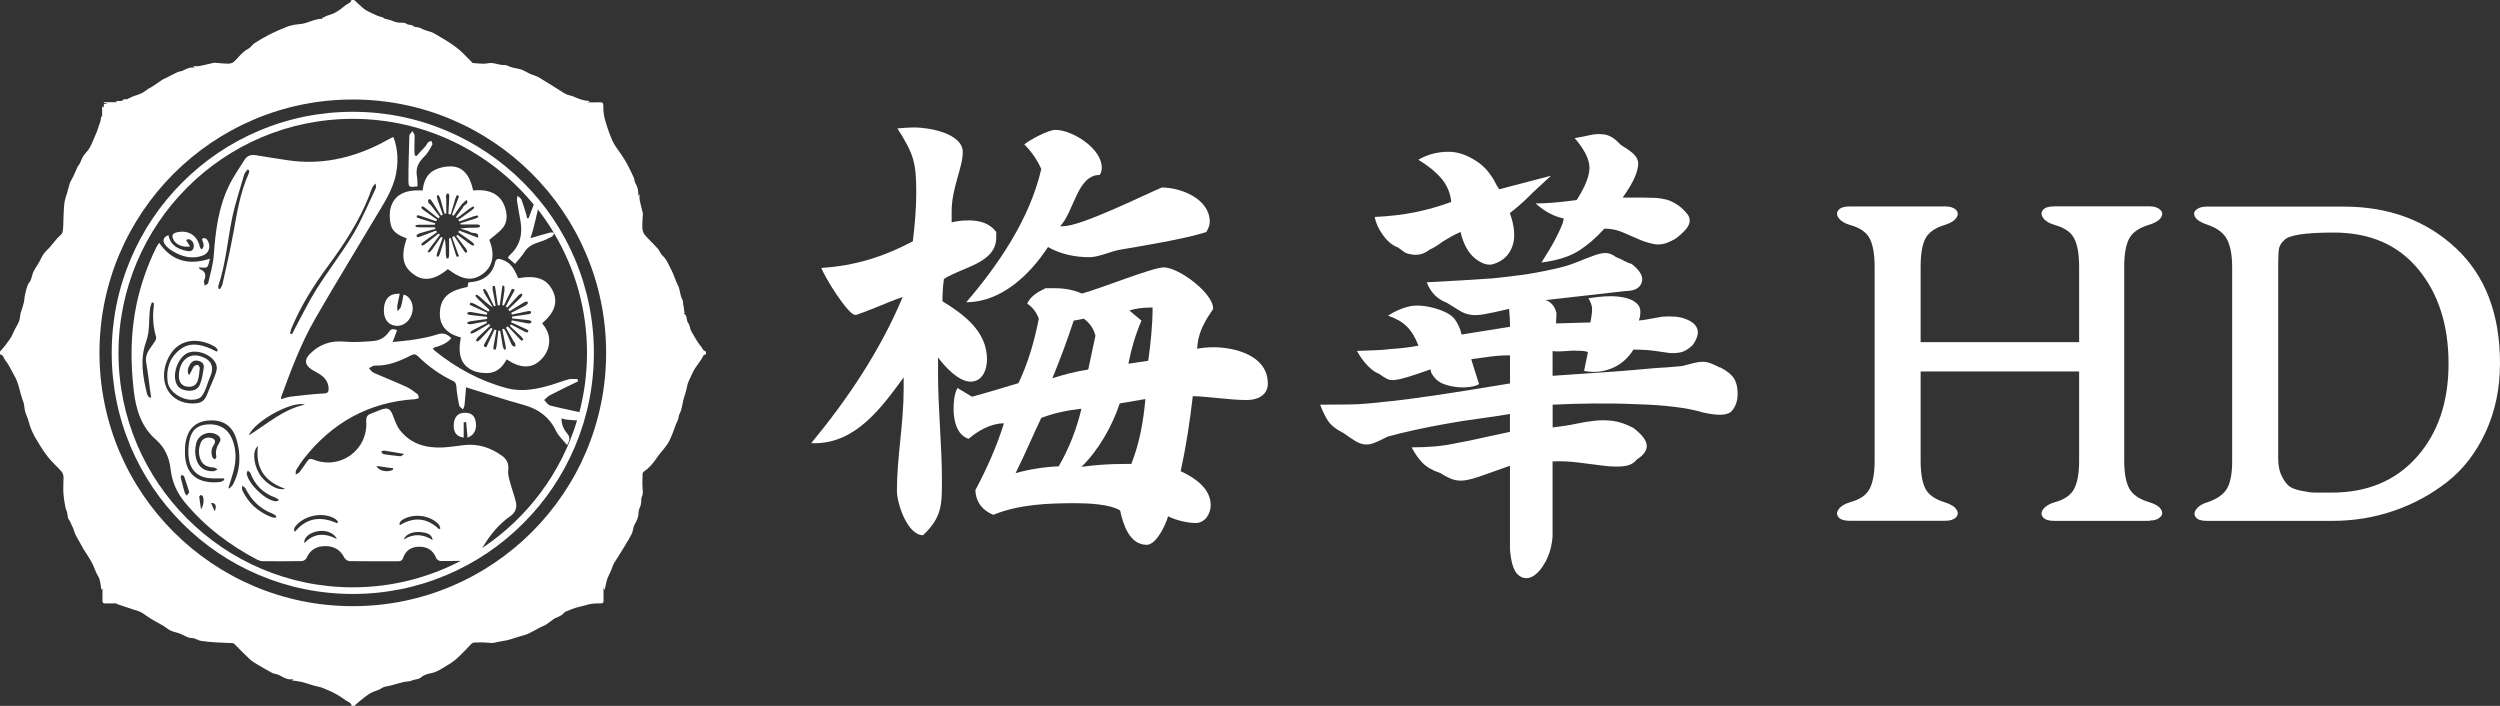 <?xml version="1.0" encoding="UTF-8"?>
<svg id="_레이어_1" data-name="레이어 1" xmlns="http://www.w3.org/2000/svg" viewBox="0 0 669.08 188.91">
  <rect x="0" y="0" width="669.08" height="188.91" fill="#333333" stroke="none"/>
  <defs>
    <style>
      .cls-1 {
        fill: #fff;
        stroke-width: 0px;
      }
    </style>
  </defs>
  <path class="cls-1" d="M129.32,73.22c2.66-2.04,3.18-5.23,1.63-9,1.36-1.22,2.9-2.17,3.84-3.54,1.05-1.52.95-3.46.34-5.25-1.15-3.38-4.07-4.92-8.49-4.45-.95-4.27-2.83-6.41-6.01-6.45-1.43-.02-2.98.32-4.26.94-2.2,1.06-3,3.22-3.25,5.52-4.65-.33-7.61,1.17-8.55,4.58-.39,1.41-.31,3.06,0,4.51.47,2.13,2.38,3.02,4.27,3.69-1.66,5.05-1.04,7.72,2.23,9.91,2.5,1.68,5.52,1.11,8.79-1.65,4.01,2.99,6.66,3.32,9.46,1.18h0ZM119.51,69.11c-.1-.3-.18-.63-.18-.95-.02-1.41,0-2.83-.33-4.32-.41,1.34-.82,2.68-1.25,4.02-.1.3-.27.59-.45.86-.03.04-.46-.11-.45-.16.02-.32.07-.65.17-.96.47-1.33.96-2.65,1.45-3.97-.15-.08-.29-.15-.44-.23-.81,1.15-1.61,2.31-2.44,3.45-.21.29-.5.52-.78.75-.03.02-.37-.27-.36-.3.19-.32.41-.62.63-.92.88-1.17,1.76-2.34,2.65-3.51-.12-.12-.24-.25-.36-.37-1.12.89-2.23,1.79-3.36,2.67-.3.23-.64.42-.98.57-.05.02-.34-.34-.33-.35.25-.27.5-.56.79-.77,1.14-.83,2.29-1.64,3.44-2.45-.08-.15-.15-.31-.23-.46-1.35.51-2.71,1.03-4.06,1.54-.3.11-.62.24-.94.25-.09,0-.31-.49-.28-.51.29-.22.6-.47.94-.57,1.37-.41,2.76-.77,4.14-1.15,0-.14-.03-.29-.04-.43h-4.13c-.37,0-.73-.06-1.09-.13-.03,0-.03-.45,0-.46.36-.06.74-.11,1.11-.11,1.34-.01,2.68,0,4.02,0,.04-.12.08-.25.12-.37-1.32-.4-2.64-.8-3.96-1.22-.36-.11-.71-.27-1.06-.4.08-.2.18-.57.24-.56.37.05.73.15,1.09.27,1.31.44,2.62.9,3.92,1.35.09-.14.17-.29.26-.43-1.17-.82-2.35-1.64-3.51-2.47-.27-.19-.53-.4-.74-.65-.04-.05.28-.49.31-.48.3.15.6.32.86.53,1.14.9,2.26,1.82,3.39,2.74.14-.13.28-.26.43-.39-.85-1.11-1.69-2.22-2.54-3.32-.11-.14-.35-.19-.42-.33-.12-.25-.23-.55-.21-.81,0-.13.42-.36.51-.31.23.14.41.39.57.63.81,1.26,1.6,2.52,2.4,3.78.16-.08.32-.16.48-.24-.47-1.33-.96-2.66-1.41-3.99-.12-.35-.16-.73-.19-1.1,0-.04.42-.19.44-.15.19.31.39.63.49.97.4,1.33.76,2.66,1.13,3.99.15-.01.3-.02.46-.03v-4.01c0-.18-.13-.36-.1-.53.05-.28.15-.56.29-.8.03-.06.43-.02.47.07.11.22.16.5.15.75-.07,1.55-.15,3.1-.23,4.64.2.04.41.09.61.13.41-1.4.81-2.81,1.23-4.21.1-.34.27-.67.45-.97,0-.02.54.18.53.23-.05.32-.18.63-.3.94-.52,1.37-1.05,2.73-1.57,4.1.15.09.3.17.44.26.7-.99,1.37-2.01,2.12-2.97.37-.48.89-.85,1.34-1.27.74,1-.45,1.18-.77,1.7-.6.99-1.36,1.89-2.06,2.83.09.12.19.23.28.35,1.13-.86,2.26-1.73,3.4-2.58.3-.22.62-.41.95-.57.03-.02.3.34.29.36-.25.27-.51.53-.81.75-1.15.84-2.31,1.66-3.46,2.49.07.15.14.29.21.44,1.27-.45,2.53-.92,3.8-1.36.38-.13.79-.19,1.19-.25.02,0,.16.44.13.46-.38.19-.76.38-1.16.5-1.21.39-2.43.76-3.65,1.13.02.11.05.22.07.32h4.23c.29,0,.6.02.87.13.07.03.08.54,0,.57-.27.11-.58.14-.87.15-1.41.01-2.83,0-4.32.28.94.31,1.99.45,2.8.97.64.41,2.19-.29,2.01,1.46-1.78-.67-3.45-1.29-5.12-1.92-.07.14-.15.29-.22.43,1.19.84,2.38,1.67,3.56,2.53.27.19.5.45.71.71.03.04-.22.39-.26.38-.31-.11-.63-.24-.9-.44-1.12-.81-2.22-1.65-3.33-2.48-.11.1-.23.21-.34.31.85,1.11,1.72,2.21,2.55,3.32.2.26.34.58.44.89.02.05-.46.33-.49.3-.23-.23-.4-.52-.58-.79-.82-1.23-1.64-2.47-2.46-3.7-.19.1-.38.2-.57.3.49,1.35.97,2.7,1.46,4.04.13.35.27.7.4,1.05-.21.06-.57.22-.59.18-.17-.32-.29-.66-.39-1-.42-1.35-.83-2.7-1.25-4.05-.14.04-.28.09-.42.13v4.36c0,.32-.07.65-.17.96,0,.05-.45.05-.47,0l-.04-.04Z"/>
  <path class="cls-1" d="M132.45,70.42c-.59,2.44-2.18,4.02-4.57,4.75-.81.25-1.67.29-2.56.43-.06.45-.12.84-.17,1.2-4.64.86-6.88,2.59-7.34,5.88-.59,4.24,1.6,6.62,5.52,7.62-.88,4.65.06,7.43,3.25,8.88,1.21.55,2.71.71,4.06.66,2.37-.1,3.88-1.68,4.95-3.66,3.59,2.39,6.48,2.49,8.82.42,1.25-1.11,2.12-2.44,2.45-4.11.46-2.31-.31-4.24-1.77-5.95,3.36-2.87,4.28-5.68,2.89-8.62-1.56-3.29-4.33-4.34-9.3-3.47-1.39-3.3-2.32-4.27-4.44-5-1.08-.38-1.53-.13-1.8.98h.01ZM134.47,76.46s.47,0,.47.03c.05.42.12.85.07,1.26-.17,1.29-.38,2.57-.58,3.86.14.05.28.11.42.16.71-1.47,1.42-2.94,2.15-4.45.9.1.88.15.39.99-.72,1.21-1.35,2.49-2.02,3.73.13.1.26.19.39.29.97-1.07,1.93-2.14,2.91-3.2.22-.23.52-.4.81-.55.06-.03.37.27.35.31-.14.29-.3.58-.53.81-1.08,1.06-2.18,2.09-3.27,3.14.13.15.25.3.38.44,1.28-.79,2.56-1.6,3.85-2.37.23-.14.53-.2.81-.22.06,0,.26.35.21.43-.15.24-.34.5-.59.63-1.28.68-2.59,1.31-3.88,1.96.06.16.12.32.19.48,1.37-.29,2.75-.59,4.12-.88.28-.06.59-.1.87-.04.08.02.18.52.13.56-.25.15-.54.24-.83.28-1.41.22-2.83.42-4.24.62,0,.16,0,.33,0,.49,1.43.15,2.85.28,4.28.44.29.03.59.11.83.25.07.04,0,.54-.09.57-.26.1-.59.11-.87.06-1.41-.25-2.82-.53-4.22-.8-.06.16-.13.32-.19.49,1.3.6,2.59,1.19,3.89,1.79.26.12.53.25.72.44.06.06-.16.54-.22.53-.28-.03-.57-.13-.82-.26-1.22-.62-2.42-1.27-3.63-1.9-.09.13-.18.26-.28.4,1,.94,2.01,1.86,3,2.81.24.23.44.5.59.78.03.05-.39.42-.41.4-.26-.19-.49-.44-.71-.68-1.01-1.06-2.01-2.13-3.02-3.2-.17.12-.33.23-.5.35.7,1.24,1.39,2.48,2.1,3.71.07.11.23.18.27.3.1.27.18.56.19.85,0,.08-.34.27-.41.23-.25-.15-.53-.35-.64-.6-.48-1.02-.9-2.07-1.37-3.09-.18-.39-.44-.74-.67-1.11-.15.04-.3.08-.46.12.29,1.45.6,2.9.88,4.36.06.33.09.67.08,1,0,.05-.44.15-.45.13-.15-.33-.31-.67-.38-1.02-.25-1.35-.46-2.71-.68-4.07-.17,0-.33,0-.5-.01-.15,1.35-.29,2.7-.46,4.04-.04.36-.15.71-.28,1.05,0,.03-.57-.06-.57-.13-.03-.33,0-.67.07-1,.24-1.36.49-2.71.74-4.07l-.51-.18c-.71,1.53-1.42,3.07-2.18,4.7-.79-.03-.85-.37-.37-1.16.73-1.2,1.35-2.48,2.02-3.72-.14-.1-.28-.19-.42-.29-.96,1.04-1.91,2.08-2.88,3.1-.22.23-.51.42-.79.57-.05.03-.37-.28-.35-.33.15-.3.31-.6.55-.83,1.08-1.04,2.18-2.06,3.28-3.09-.11-.15-.22-.3-.33-.45-1.24.74-2.48,1.49-3.73,2.21-.32.18-.7.28-1.06.38-.04,0-.25-.38-.22-.41.24-.22.51-.43.8-.59,1.21-.63,2.44-1.24,3.66-1.86-.05-.15-.1-.3-.15-.45-1.33.26-2.67.53-4.01.77-.32.06-.68,0-1.01-.06-.05,0-.1-.45-.06-.46.3-.13.62-.23.94-.28,1.44-.21,2.88-.4,4.32-.59v-.56c-1.48-.16-2.96-.32-4.43-.49-.29-.03-.57-.1-.84-.21-.05-.02-.02-.44.05-.47.27-.1.59-.18.86-.14,1.41.23,2.82.49,4.22.75.07-.17.14-.33.22-.5-1.29-.59-2.57-1.17-3.86-1.76-.3-.14-.62-.25-.88-.44-.05-.03.16-.55.19-.54.36.07.74.14,1.07.32,1.26.67,2.5,1.37,3.74,2.06.11-.13.23-.27.34-.4-1.04-.98-2.08-1.96-3.11-2.94-.27-.26-.5-.55-.72-.86-.02-.03.28-.37.31-.35.32.18.64.37.91.62,1.08.98,2.14,1.98,3.47,2.84-.74-1.25-1.48-2.49-2.21-3.74-.18-.32-.3-.67-.41-1.02,0-.04.37-.27.39-.25.26.28.54.56.71.89.63,1.26,1.23,2.53,1.83,3.8.15-.05.3-.1.45-.15-.27-1.42-.55-2.83-.81-4.25-.06-.33-.04-.67,0-1,0-.04.56-.09.57-.04.11.31.14.66.19.99.21,1.4.41,2.79.61,4.19.17,0,.35,0,.52.01.19-1.38.38-2.76.56-4.14.05-.37.08-.75.16-1.11h.02Z"/>
  <path class="cls-1" d="M108.02,78.83c-.23,1.09-.4,2.21-.72,3.28-.13.44-.59.78-.9,1.17-.03-.47-.15-.96-.08-1.42.17-1.05.42-2.08.67-3.25-2.66-.11-4.03,1.26-4.23,3.86-.2,2.66.91,4.4,3.01,4.7,2.19.31,4.16-1.32,4.62-3.82.38-2.06-.72-4.16-2.37-4.51h0Z"/>
  <path class="cls-1" d="M54.06,63.9c.15.97,1.01,1.93-.16,2.89-.18-.31-.37-.51-.42-.74-.69-3.14-3.25-4.67-6.38-3.81-.82.22-1.1.65-.85,1.5.46,1.54,2.4,2.56,4.61,2.22-.35-.57-.65-1.06-1.07-1.74.35-.09.64-.27.82-.2.94.4,1.39,1.12,1.21,2.17-.18,1.06-1,1.13-1.77.98-2.43-.48-4.44-1.52-4.96-4.24-1.28.42-1.71,1.42-.94,2.49.53.74,1.32,1.37,2.11,1.83,2.51,1.47,5.18,2.2,8.04,1.13,1.54-.57,2.13-2.21,1.44-3.7-.32-.7-.78-1.21-1.68-.78h0Z"/>
  <path class="cls-1" d="M111.75,49.87c-.05-.96,0-1.87-.17-2.74-.4-2.2.47-3.79,2.03-5.28.89-.84,1.47-2.04,2.09-3.12.13-.22-.16-.67-.25-1.02-.29.12-.65.17-.86.37-.28.28-.41.71-.67,1.01-.81.91-1.65,1.8-2.48,2.69-.14-.07-.28-.15-.42-.22-.04-.42-.13-.85-.12-1.27,0-1.36.1-2.71.05-4.07,0-.38-.4-.76-.61-1.13-.24.31-.5.62-.72.95-.07.1-.06.26-.07.4-.09,3.88-.25,7.77-.24,11.65,0,2.06.13,2.06,2.44,1.79h0Z"/>
  <path class="cls-1" d="M123.78,110.53c-1.49.19-2.35,1.45-2.35,3.43,0,1.83.85,2.92,2.67,3.15v-4.11l.66-.03c.12,1.35.25,2.7.38,4.16,1.89-.7,2.63-2.42,2.1-4.62-.38-1.57-1.52-2.23-3.47-1.98h0Z"/>
  <path class="cls-1" d="M187.44,92.54c-.94-1.26-1.73-2.63-2.49-4.01-.35-.63-.31-1.51-.74-2.04-.65-.81-.14-2.07-1.24-2.62.18-.17.3-.29.42-.4-.09,0-.18-.01-.27-.02-.04-.47-.08-.95-.13-1.42-.01-.11-.11-.21-.13-.33-.08-.52,0-1.14-.25-1.56-.69-1.16-.52-2.54-1.16-3.73-.7-1.3-1.03-2.79-1.74-4.08-.73-1.33-1.18-2.85-2.41-3.92-.54-.47-.75-1.29-1.23-1.84-1.15-1.28-2.43-2.44-3.54-3.75-.39-.46-.59-1.21-.62-1.84-.05-1.23.08-2.47.14-3.7,0-.06.02-.12,0-.18-.28-1.16-.59-2.31-.83-3.48-.11-.52-.06-1.07-.09-1.69-.13.19-.21.29-.33.46.12-1.3-.16-2.39-.79-3.43-.23-.38-.17-.93-.36-1.35-.55-1.23-1.14-2.45-1.77-3.64-.47-.88-1.01-1.72-1.56-2.55-.65-.99-1.41-1.91-1.99-2.93-.54-.96-.92-2.01-1.32-3.04-.31-.81-.55-1.65-.82-2.48-.51-1.52-.78-3.08-.72-4.67.03-.75-.26-.95-.96-.92-1.03.05-2.07.01-3.34.01.35-.15.49-.2.65-.27-.04-.03-.08-.08-.11-.09-1.45-.07-2.78-.52-4.08-1.13-.56-.26-1.19-.34-1.78-.55-.35-.12-.67-.31-.99-.5-2.19-1.37-4.36-2.78-6.58-4.1-.78-.46-1.72-.67-2.56-1.05-.72-.32-1.38-.8-2.12-1.06-.82-.29-1.72-.36-2.56-.59-.7-.19-1.39-.69-2.05-.65-1.5.09-2.83-.79-4.39-.47-1.29.26-2.69.01-4.04-.06-.19-.01-.36-.35-.55-.53-1.31-1.25-2.52-2.65-3.97-3.72-1.86-1.38-3.89-2.56-5.9-3.72-.76-.44-1.7-.54-2.52-.89-.33-.14-.75-.29-.93-.42-.65-.44-1.56-.21-1.93-.54-.64-.57-1.41-.24-2.06-.73-.55-.41-1.58-.16-2.37-.31-.65-.13-1.25-.44-1.89-.63-.55-.17-1.11-.28-1.45-.37-.3-.19-.43-.31-.59-.37-.46-.15-.95-.23-1.39-.43-1.05-.47-2.12-.92-3.11-1.51-.7-.42-1.28-1.04-1.9-1.58-.42-.36-.81-.75-1.22-1.12h-.73c-.18.89-1.1.97-1.64,1.45-.81.71-1.7,1.35-2.64,1.89-.69.4-1.51.59-2.27.88-.28.11-.57.23-.79.42-.15.13-.71-.1-.45.44-.28,0-.56-.07-.83-.02-.55.11-1.1.25-1.64.42-.86.26-1.7.62-2.57.82-.75.18-1.53.16-2.29.3-.72.14-1.46.29-2.14.57-1.52.61-3.03,1.24-4.49,1.97-1.41.71-2.78,1.51-4.11,2.37-.68.44-1.15,1.26-1.86,1.62-1.62.82-2.52,2.35-3.82,3.47-.37.32-1.01.43-1.52.44-.96,0-1.91-.13-2.87-.2-.33-.02-.68-.08-1-.01-1.24.26-2.46.6-3.7.84-.51.1-1.06.02-1.79.02.29.2.38.26.48.32-.04.03-.08.08-.11.08-1.16-.16-2.13.31-3.11.83-.4.21-.93.18-1.34.37-1.01.46-1.98,1-2.97,1.5-.37.19-.78.32-1.12.54-.95.62-1.87,1.29-2.82,1.92-.3.2-.66.31-.96.51-.6.39-1.13.88-1.77,1.19-.76.37-1.59.56-2.38.87-.55.22-1.05.55-1.6.75-.24.09-.7-.12-.8,0-.58.74-1.39.33-2.14.53.11.09.19.15.31.25h-3.52v.18c.3.04.6.08.9.12v.08c-.28.03-.55.06-.88.1-.02.3-.03.6-.05.88-.06.01-.11.03-.11.02-.05-.08-.09-.16-.31-.2v2.79c-.08-.1-.14-.18-.24-.3-.06.45-.07.88-.18,1.29-.17.61-.41,1.19-.61,1.79-.12.35-.21.71-.34,1.05-.18.46-.37.92-.58,1.37-.46,1.03-.85,2.1-1.41,3.07-.46.79-1.18,1.42-1.68,2.2-.4.62-.61,1.35-.95,2.01-.15.29-.43.52-.57.81-.38.81-.7,1.64-1.08,2.45-.32.69-.77,1.32-1.02,2.03-.34.97-.55,1.99-.79,2.88-.01-.02-.03-.04-.04-.05-.2.78-.51,1.6-.61,2.44-.16,1.35-.18,2.72-.25,4.08-.07,1.23.03,2.51-.25,3.69-.15.63-.95,1.1-1.43,1.66-.67.79-1.31,1.61-1.99,2.39-.52.6-1.17,1.11-1.62,1.75-.51.73-.85,1.59-1.3,2.37-.45.78-.98,1.5-1.38,2.3-.29.57-.4,1.22-.61,1.82-.11.33-.2.7-.41.95-.82.96-.94,2.17-1.25,3.3-.2.72-.18,1.5-.35,2.24-.19.83-.48,1.64-.73,2.46-.05.17-.13.33-.17.5-.14.73-.15,1.51-.42,2.18-.41,1.01-1.09,1.92-1.49,2.94-.49,1.25-1.3,2.27-2.07,3.32C1.05,92.94.5,93.5,0,94.09v.73c.91.15.98,1.07,1.43,1.62,1.05,1.3,1.69,2.87,2.52,4.31.83,1.45,1.15,2.97,1.55,4.52.22.86.55,1.7.83,2.54.03.09.06.17.07.26.12.76.18,1.53.38,2.27.21.77.65,1.49.84,2.27.4,1.65,1.05,3.2,1.9,4.64,1.01,1.72,2.06,3.44,3.28,5.01,1.09,1.4,2.47,2.58,3.65,3.91.73.83.54,1.9.52,2.91-.02,1.2-.08,2.41.07,3.59.08.6.11,1.25.24,1.79.18.75.21,1.61.53,2.25.38.79.11,1.67.65,2.39.35.46.53,1.05.78,1.58.17.36.4.71.49,1.09.36,1.47,1.26,2.65,1.93,3.96.88,1.72,2.08,3.21,2.96,4.9.45.87.77,1.82,1.17,2.72.27.59.69,1.13.87,1.75.25.88.32,1.82.47,2.74.06-.07.14-.15.3-.33,0,1.12.02,2.14,0,3.16-.02.57.14.85.77.83,1.03-.03,2.07,0,3.2,0-.07.06-.12.11-.16.14,1.52.51,3.14,1.04,4.76,1.59.62.21,1.28.36,1.84.68.9.52,1.72,1.19,2.61,1.73,1.1.67,2.25,1.25,3.36,1.9.63.38,1.18.92,1.85,1.22.79.36,1.67.5,2.49.81.78.3,1.51.76,2.29,1.05.47.17,1.02.08,1.5.22.64.18,1.22.58,1.87.68,1.3.21,2.62.32,3.94.4,1.54.1,3.08.12,4.61.21.19.01.38.24.54.4,1.32,1.3,2.6,2.64,3.95,3.9.62.57,1.38,1.01,2.11,1.45,1.29.77,2.58,1.52,3.91,2.22.43.23.98.24,1.45.41.37.13.71.35,1.05.53.95.51,1.9,1,3.28.67-.29.2-.37.26-.55.38.94.15,1.82.23,2.67.43.85.19,1.68.5,2.52.75.62.18,1.24.4,1.87.5.97.16,1.81.63,2.7.98,1.74.67,3.29,1.69,4.77,2.76.51.36,1.4.52,1.48,1.4h.73c.55-.49,1.08-1,1.66-1.46.85-.67,1.69-1.36,2.61-1.92.66-.4,1.45-.57,2.17-.88.53-.23,1.01-.61,1.55-.8.61-.21,1.28-.25,1.91-.42,1.06-.28,2.11-.62,3.18-.88.78-.18,1.65-.1,2.35-.43.8-.37,1.71-.19,2.47-.88.65-.59,1.67-.89,2.58-1.06,1.65-.3,2.94-1.27,4.31-2.07.99-.58,1.96-1.25,2.81-2.03,1.28-1.17,2.46-2.45,3.66-3.71.57-.59,1.32-.38,1.96-.43,1.14-.07,2.28.09,3.43.14.24.01.49,0,.72-.05.72-.14,1.41-.35,2.17-.44,1.59-.17,3.12-.8,4.68-1.25.78-.23,1.59-.41,2.33-.74,1.02-.47,1.99-1.07,2.99-1.59.59-.31,1.23-.51,1.79-.86.73-.47,1.4-1.04,2.11-1.54.28-.19.61-.29.92-.43.68-.32,1.37-.6,1.84-1.25.15-.2.48-.28.74-.39.77-.31,1.54-.65,2.33-.89,1.02-.31,2.08-.48,3.09-.8,1.15-.35,2.31-.38,3.49-.35.65.02.86-.23.84-.85-.04-1.06,0-2.13,0-3.45.14.37.2.5.26.66.04-.03.09-.06.09-.09.08-.65.27-1.3.39-1.92.28-1.48,1.18-2.66,1.6-4.04.24-.79.65-1.41,1.08-2.07.82-1.25,1.59-2.52,2.36-3.8.61-1.01,1.24-2.02,1.76-3.07.28-.56.32-1.23.51-1.84.13-.41.32-.81.54-1.18.5-.87.79-1.75.78-2.8,0-.64.41-1.29.59-1.94.1-.35.09-.72.13-1.09.03-.29-.02-.61.09-.86.31-.69.39-1.35.29-2.14-.16-1.41-.05-2.86-.02-4.29,0-.18.18-.41.34-.52,1.36-.92,2.4-2.12,3.32-3.48.88-1.3,1.98-2.44,2.88-3.73.55-.78.94-1.69,1.31-2.58.52-1.23.86-2.56,1.48-3.73.35-.66.27-1.42.56-1.93.65-1.19.71-2.51,1.02-3.74.3-1.19.78-2.33.98-3.55.21-1.28.94-2.38,1.43-3.57.73-1.74,2.16-3,2.92-4.7.09-.2.46-.27.71-.4v-.73c-.82-.18-1.02-.99-1.42-1.53h-.06ZM94.42,162.23c-37.44,0-67.8-30.35-67.8-67.8S56.97,26.63,94.42,26.63s67.8,30.35,67.8,67.8-30.35,67.8-67.8,67.8Z"/>
  <path class="cls-1" d="M119.53,34.99c-7.95-3.36-16.4-5.07-25.11-5.07s-17.16,1.71-25.11,5.07c-7.68,3.25-14.58,7.9-20.51,13.83-5.93,5.93-10.58,12.83-13.83,20.51-3.36,7.95-5.07,16.4-5.07,25.11s1.71,17.16,5.07,25.11c3.25,7.68,7.9,14.58,13.83,20.51,5.93,5.93,12.83,10.58,20.51,13.83,7.96,3.36,16.4,5.07,25.11,5.07s17.16-1.71,25.11-5.07c7.68-3.25,14.58-7.9,20.51-13.83,5.93-5.93,10.58-12.83,13.83-20.51,3.36-7.96,5.07-16.4,5.07-25.11s-1.71-17.16-5.07-25.11c-3.25-7.68-7.9-14.58-13.83-20.51-5.93-5.93-12.83-10.58-20.51-13.83ZM129.07,146.66c1.95-3.29,4.28-6.28,7.52-8.53,1.31-.91,1.85-2.27,1.47-3.82-.44-1.79-1.1-3.53-1.57-5.31-.27-1.02-.59-2.12-.47-3.13.21-1.7-.34-2.94-1.65-3.88-2.97-2.13-6.25-3.26-9.95-2.89-1.98.2-3.96.56-5.94.65-4.47.21-8.5-.92-11.39-4.56-.9-1.13-1.39-2.61-1.92-3.98-.72-1.84-1.33-2.22-3.15-1.59-.94.33-1.84.76-2.78,1.1-.99.36-1.29.96-1.22,2.06.49,7.69-7.03,13.1-14.16,10.2-.74-.3-1.18-.19-1.61.43-.69,1.01-1.37,2.02-2.12,2.98-.22.28-.65.41-.98.6.03-.4-.07-.87.11-1.17.62-1.05,1.29-2.09,2.04-3.04,7.6-9.67,17.44-15.18,29.81-15.95.33-.02.66-.18.99-.28-.11-.37-.11-.88-.36-1.07-.96-.72-1.93-1.47-3.01-1.97-2.88-1.31-5.83-2.47-8.73-3.75-.5-.22-.85-.8-1.26-1.21.54-.25,1.08-.73,1.61-.71,3.49.12,6.57-1.16,9.57-2.7.83-.42,1.3-.43,1.98.24,2.74,2.67,5.82,4.9,9.28,6.54.77.37.92.86.98,1.69.11,1.65.41,3.3.75,4.93.08.39.66.68,1.01,1.02.14-.41.37-.81.41-1.23.17-1.62.28-3.25.4-4.68,5.35,1.65,10.36,3.33,15.45,4.73,3.98,1.09,6.85,3.24,8.66,6.99.65,1.34,1.86,2.41,2.92,3.74.77-1.31.87-2.12.07-3.05-.93-1.09-1.57-2.38-1.55-4.1.5.14.86.29,1.24.32.97.09,1.96.22,2.93.24-4.26,14.11-13.37,26.14-25.38,34.14h0ZM107.13,140.5l-.29-.26c.2-.32.33-.74.61-.94,2.85-2.04,7.55-1.55,9.96,1.05.25.26.31.69.46,1.05-.12.08-.23.16-.35.24-3.18-3.03-6.65-3.4-10.41-1.13h.02ZM115.8,144.54c-2.63-1.67-5.19-1.78-7.77-.13.59-1.58,2.7-2.28,4.95-1.96,1.8.26,2.59.75,2.82,2.09ZM102.66,121.55c-.25-.04-.45-.45-.67-.7.3-.09.61-.28.88-.24,1.63.24,3.24.53,5.31.89-.52.32-.78.63-1.02.61-1.51-.14-3.02-.32-4.51-.56h0ZM105.22,125.33c-.02.13-.03.27-.05.4-1.48.79-3.86.32-4.4-1.03,1.55.22,3,.42,4.45.63ZM78.99,142.26c-.1-.05-.2-.1-.3-.15.06-.33.02-.73.19-.98,2.23-3.2,7.59-4.3,10.86-2.24.29.18.49.5.73.76-.08.13-.15.27-.23.4-4.29-1.95-8.11-1.57-11.26,2.21h0ZM90.15,144.26c-3.35-1.74-6.21-1.54-8.71,1.11-.18-1.36,1.1-2.56,3.05-3.08,2.28-.61,4.88.12,5.66,1.98h0ZM62.05,117.34c-1.14-2.68-3.54-4.03-6.71-3.74-2.7.25-4.24,1.68-4.73,4.74-.24,1.49-.29,3.09-.04,4.58.53,3.2,2.65,4.93,5.92,5.1,1.14.06,2.29,0,3.44,0,.04.15.07.3.11.45-.39.18-.76.48-1.16.53-4.76.51-9.29-1.07-9.38-7.69,0-.95,0-1.91.15-2.84.64-3.77,2.73-5.7,6.31-5.94,3.65-.25,6.22,1.4,7.3,4.96,1.27,4.18,1.14,8.32-.96,12.25-.22.41-.67.7-1.01,1.05-.04-.11-.08-.22-.12-.33.58-2.02,1.37-4.01,1.69-6.06.37-2.37.17-4.78-.8-7.06h0ZM57.89,122.2c.05.22-.2.5-.32.75-.24-.16-.61-.28-.69-.5-.44-1.16-.38-2.28.33-3.36.66-1.01.34-1.67-.82-1.91-1.21-.25-2.28.25-2.73,1.46-.55,1.48-.58,3.02.07,4.49.65,1.48,1.94,1.89,3.44,1.99.37.02.72.31,1.07.48-.36.17-.72.48-1.09.5-3.07.18-4.93-1.84-4.92-5.66.06-.39.11-1.16.31-1.9.63-2.39,3.66-3.47,5.72-2.06.75.52.96,1.21.45,1.99-.75,1.15-1.11,2.35-.81,3.73h-.01ZM57.45,136.83c-.32-.72-.64-1.44-.97-2.21,1.15-.13,1.64.76.97,2.21ZM53.8,136.29c-.2-1.3-.36-2.29-.47-3.29-.02-.16.19-.39.35-.49.09-.06.35.04.45.14.53.52.48,2.64-.33,3.64h0ZM44.87,102.22c.49,3.33,5.47,5.83,8.5,4.33.66-.33,1.11-1.24,1.45-1.97.55-1.18.86-2.47,1.4-3.66,1.24-2.75.36-4.7-2.59-5.58-3.11-.93-5.57,1.2-5.75,4.97-.1,1.99.77,3.09,2.49,3.2,1.26.08,2.18-.48,2.54-1.61.34-1.06.45-2.2.56-3.32.03-.3-.33-.88-.54-.9-.36-.03-.92.18-1.1.47-.44.7-.7,1.51-1.23,2.24-.62-.95-.3-1.87.17-2.74.47-.89,1.24-1.33,2.26-1.09.94.21,1.65.79,1.5,1.8-.22,1.54-.44,3.14-1.03,4.56-.58,1.42-2.03,1.86-3.7,1.57-1.65-.29-2.5-1.08-2.86-2.67-.54-2.36.7-5.6,2.66-7.01,2.54-1.82,7.75.11,8.38,3.17.15.73-.12,1.6-.39,2.34-.61,1.65-1.39,3.23-2.01,4.88-.8,2.12-1.64,2.75-3.95,2.78-6,.07-9.34-5.3-6.99-11.28,2.64-6.7,8.99-6.28,12.91-3.88.32.19.51.59.76.89-.11.13-.22.26-.34.39-.55-.27-1.08-.56-1.64-.8-2.8-1.23-5.68-1.74-8.24.3-2.72,2.16-3.71,5.25-3.21,8.64v-.02ZM48.57,127.07c.24.14.63.23.7.43.49,1.38.92,2.79,1.38,4.23-.26.38-.44.64-.63.91-.19-.24-.48-.46-.56-.74-.39-1.33-.75-2.66-1.07-4.01-.06-.24.11-.54.18-.81h0ZM62.39,62.65c-.81,4.49-1.87,8.93-2.85,13.39-.1.47-.42.89-.64,1.34-.14-.04-.27-.09-.41-.13-.03-.25-.14-.53-.06-.74,1.96-5.83,2.45-11.95,3.65-17.92.81-4.01,2.13-7.92,3.27-11.87.15-.5.6-.92.92-1.37.14.08.28.15.42.23-.04.28,0,.59-.12.83-2.32,5.18-3.18,10.72-4.17,16.25h0ZM64.82,130c.31.24.74.42.9.73,1.55,3.2,3.94,5.47,7.26,6.76.36.14.66.42.99.63-.07.16-.14.32-.22.48-.42-.08-.86-.1-1.24-.26-3.46-1.39-6.07-3.72-7.65-7.12-.16-.34-.04-.81-.05-1.22h.01ZM73.64,134.16c-2.8-.45-6.96-4.44-7.61-7.3-.06-.27.17-.61.26-.92.24.2.61.36.7.61,1.21,3.24,3.41,5.45,6.68,6.61.31.11.57.33.86.5,0,.12-.02.24-.03.35-.29.05-.59.19-.86.15h0ZM69.34,126.7c-1.51-2.67-1.85-6.09-.3-7.32-.76,5.87,1.77,9.49,7.25,11.43-2.02.71-5.56-1.66-6.94-4.11h0ZM66.61,116.51c1.45-3.78,11.72-9.38,15-8.21-5.75,1.19-10.01,5.11-15,8.21ZM148.22,62.28c-.34-.04-.68-.12-.99-.04-1.64.43-3.25.92-5.28,1.51.32-.99.52-1.52.66-2.06.47-1.87.95-3.74,1.36-5.62,1.54,1.98,2.95,4.05,4.25,6.21h0ZM141.44,58.43c-.13-.02-.26-.04-.39-.06-.08-.37-.14-.75-.25-1.11-.4-1.29-.76-2.6-1.26-3.85-.16-.41-.68-.68-1.04-1.01-.05.45-.2.92-.13,1.35.27,1.79.61,3.57.92,5.35.61,3.53-.08,6.66-2.83,9.15-.19.17-.33.41-.55.71.63.55,1.22,1.06,1.92,1.68.89-1.11,1.82-2.05,2.5-3.14.96-1.55,2.38-2.23,4.04-2.73,1.16-.34,2.27-.9,3.34-1.45.27-.14.41-.54.59-.87,5.59,9.37,8.8,20.32,8.8,32,0,5.47-.71,10.78-2.03,15.85-2.61-.6-5.25-1.09-7.83-1.77-.62-.16-1.07-.96-1.6-1.47.52-.44.98-1,1.57-1.3,2.48-1.28,5-2.48,7.51-3.71-.05-.19-.11-.39-.16-.58-.76,0-1.57-.15-2.28.03-1.53.39-3.01,1-4.53,1.45-3.99,1.2-8.02,2.04-12.17.92-7.16-1.92-13.51-5.4-19.26-10.02-.19-.15-.29-.4-.5-.7,1.9-.57,3.7-1.11,4.97-2.63-1.14-1.22-2.27-1.52-3.83-1-1.88.63-3.86.99-5.83,1.32-1.93.32-3.9.46-6.05.71.46-1.23.82-2.18,1.19-3.17-.93-.41-1.6-.43-2.14.38-.96,1.45-2.41,2.33-4.05,2.49-2.64.24-5.33.41-7.95.18-3.68-.33-6.72.76-9.23,3.33-1.54,1.58-1.31,2.92.51,4.13.64.43,1.34.76,1.99,1.16,1.46.9,2.48,2.1,2.55,3.92.03.92-.24,1.29-1.33,1.34-2.93.15-5.84.5-8.76.84-.86.1-1.69.43-2.65.68.04-.38.03-.56.09-.72,2.59-7.11,5.26-14.2,9.03-20.77,5.21-9.06,10.69-17.97,16.03-26.96,2.23-3.77,4.75-7.4,5.62-11.83.66-3.36.5-6.61-.64-9.76-.2-.05-.25-.08-.28-.06-1.28.67-2.54,1.39-3.84,2.03-7.55,3.69-15.46,5.36-23.86,4.18-3-.42-6-.93-8.99-1.41-1.26-.2-2.27.2-2.93,1.25-1.46,2.33-3.07,4.61-4.24,7.08-2.77,5.82-3.55,12.1-3.99,18.46-.18,2.5-.93,4.96-1.49,7.43-.06.29-.59.46-.91.69-.08-.35-.22-.7-.23-1.06,0-.26.15-.52.23-.77.37-1.21-.03-2.06-1.22-2.53-.13-.05-.21-.23-.45-.52.9,0,1.8.26,2.23-.07.47-.37.51-1.29.83-2.26-5.77,1.86-10.25.63-13.62-4.25-.35.58-.62.94-.81,1.34-2.33,4.78-4.09,9.76-5.2,14.97-1.66,7.79-1.69,15.65-.74,23.51.59,4.9,1.99,9.45,5.92,12.89,2.33,2.04,3.55,4.74,3.9,7.84.37,3.31,1.63,6.26,3.77,8.86,5.39,6.53,11.99,11.5,19.45,15.42.43.22.94.37,1.42.38,3.49.03,6.98.05,10.47-.02.45,0,1.12-.44,1.29-.84.95-2.2,2.65-3.14,4.94-3.17,2.33-.03,4.08.92,5.16,3.09.22.45.92.92,1.41.93,4.31.07,8.61.02,12.92.04.71,0,1.15-.15,1.41-.92.7-2.05,2.25-2.98,4.38-2.98s3.68,1.01,4.49,3.08c.14.36.74.75,1.13.75,1.81.02,3.63-.02,5.44-.05-8.66,4.52-18.5,7.09-28.93,7.09-34.57,0-62.69-28.12-62.69-62.69s28.12-62.69,62.69-62.69c19.5,0,36.94,8.95,48.45,22.95-.47,1.25-.95,2.49-1.42,3.74v-.07ZM77.64,89.27c.11-.46.17-.95.35-1.38,2.49-5.97,5.9-11.41,9.72-16.59,4.39-5.96,8.43-12.11,11.14-19.04.28-.72.49-1.47.82-2.15.19-.39.57-.68.86-1.01.02.43.2.94.04,1.28-1.98,4.16-3.74,8.46-6.11,12.4-2.99,5-6.61,9.62-9.72,14.55-2.17,3.44-3.93,7.12-5.87,10.7-.25.46-.48.94-.71,1.4-.17-.05-.35-.1-.52-.15h0ZM39.11,96.91c.48,2.7.77,5.44,1.14,8.16.06.41.14.82.21,1.24-.12.06-.24.12-.37.17-.24-.31-.6-.58-.69-.92-1.2-4.69-1.99-9.47-.29-14.14,1.08-2.97.63-5.98,1.07-8.95.08-.53.3-1.03.46-1.55.17.04.35.09.52.13,0,.33.04.66,0,.98-.37,2.73-.18,5.41.59,8.05.17.59-.07.91-.4,1.45-1.01,1.64-2.64,3.06-2.23,5.38h-.01Z"/>
  <path class="cls-1" d="M258.58,80.88c9.33,0,16.98-7.26,21.9-14.77,3.37,1.94,7.26,2.72,11.14,2.72,2.2,0,5.44-1.43,7.78-1.94,6.74-1.17,17.36-2.85,23.46-4.79.52-.91.91-1.81.91-2.72,0-6.22-7.78-9.2-12.83-9.2-5.44,2.33-21.64,10.37-26.44,10.37h-.78c3.76-3.89,4.54-13.74,10.63-13.74.39-.65.52-1.3.52-1.94,0-5.18-7.91-10.11-12.44-10.11-1.81,0-6.74,2.59-8.29,3.89,1.81,1.81,3.5,4.15,4.54,6.61-3.11,13.35-11.4,25.53-20.09,35.64v-.02Z"/>
  <path class="cls-1" d="M251.06,95.66c1.68,2.33,5.44,6.48,8.68,6.48s4.41-3.24,4.41-5.96c0-7.52-6.22-12.05-11.92-15.55,0-2.07.13-4.15.39-5.96,4.92-3.24,14-4.15,14-11.14v-1.43c-1.68-2.33-4.41-3.11-7.26-3.11-1.56,0-3.11.13-4.67.52v-2.98c0-6.22,2.98-11.66,2.98-15.81,0-5.05-9.07-6.61-12.96-6.61-1.43,0-2.98.13-4.54.26,4.41,6.87,5.05,9.2,5.05,17.24,0,4.15-.39,8.68-.91,12.96-7.78,4.15-15.68,6.61-24.49,7.13.91,2.59,7.26,12.7,9.07,12.57h.26c4.28-1.43,8.29-3.37,12.44-4.79-5.96,14.25-14.64,27.21-24.49,39.14h.91c11.02,0,17.88-9.46,23.84-17.62v3.11c0,9.33-1.81,18.27-1.81,27.21,0,3.5,2.85,11.92,7,11.92,5.05-4.79,5.05-8.16,5.05-14.64,0-9.46-1.04-19.05-1.04-28.51v-4.43Z"/>
  <path class="cls-1" d="M324.67,92.94c-1.43,0-2.85.13-4.28.39.26-6.09,4.28-10.11,4.28-10.76,0-4.15-9.2-11.01-13.22-11.01-2.98,0-17.37,5.83-21.9,7-2.33-1.04-4.79-1.43-7.39-1.43h-2.33c-1.94.91-4.15,2.2-4.92,4.15,1.3.78,2.46,2.2,3.11,4.02-1.17,5.96-2.85,11.79-5.44,17.24-4.02,1.17-8.03,2.46-12.44,3.63l-3.89-2.33c-.91,1.68-1.04,3.89-1.04,5.57,0,2.98.78,7,4.02,8.03,2.59-2.2,5.96-4.15,9.46-4.15-1.94,6.22-4.54,12.05-7.65,17.88.13,3.24,1.94,5.44,4.79,6.61,7-2.85,14.77-3.11,22.03-3.11,3.37,0,9.2.26,11.92,1.94.78,3.63,2.46,9.2,7.13,9.2,2.59,0,5.18-5.57,5.7-7.65,1.94,1.04,5.18,1.81,7.39,1.81,2.59,0,4.02-2.59,4.02-4.79,0-4.54-4.41-7.39-8.03-9.07,1.43-6.61,2.46-13.22,3.24-20.09,4.79.13,9.72,1.04,14.51,1.04,2.85,0,5.57-1.3,5.57-4.41,0-7.52-8.81-9.72-14.64-9.72h0ZM287.35,85.81l2.72-.52c1.56,1.17,2.59,2.59,3.11,4.54l-1.94,9.07c-3.37.52-6.35,1.3-9.59,2.33,2.07-5.05,4.02-10.24,5.7-15.42ZM283.33,124.81c-3.76.13-7.78.78-11.53,1.81,2.46-4.92,4.54-9.85,6.87-14.77,3.37-1.3,7.13-2.07,10.76-2.46-1.3,5.44-3.24,10.5-6.09,15.42h-.01ZM302.77,124.17h-2.2c-3.63,0-7.52.26-11.14.78,4.54-4.41,8.29-11.01,10.24-16.98l6.87-1.17c-.52,5.96-1.56,11.79-3.76,17.37h0ZM307.3,96.56l-5.31.78c.78-4.02,1.94-7.91,3.5-11.53l-3.24-2.72c1.68-.52,3.63-.78,5.57-.78h.65c0,4.79-.52,9.59-1.17,14.25Z"/>
  <path class="cls-1" d="M460.35,98.38c-1.04-.52-1.9-.91-2.59-1.17s-1.38-.39-2.07-.39-1.47.11-2.33.32c-.86.22-1.94.5-3.24.84-2.77.26-5.1.43-7,.52-1.9.17-3.85.35-5.83.52-1.99.17-3.59.3-4.79.39l-16.98,1.17v-6.61c.78.09,1.62.11,2.53.06.91-.04,1.83-.11,2.79-.19.86,0,1.66.02,2.4.06.73.04,1.32.15,1.75.32l-1.04,5.05c2.59.52,5.07.28,7.45-.71,2.38-.99,4.3-2.66,5.77-4.99,2.16,0,4.02.11,5.57.32,1.56.22,2.89.41,4.02.58,1.12.09,2.16.02,3.11-.19s1.99-.84,3.11-1.88c1.12-1.56,1.58-2.89,1.36-4.02-.22-1.12-1.06-2.03-2.53-2.72-1.12-.52-2.27-.82-3.43-.91-1.17-.08-2.31-.08-3.43,0-1.12.17-2.22.37-3.3.58-1.08.22-2.1.37-3.05.45.34-.86.47-1.77.39-2.72-.09-.95-.61-1.73-1.56-2.33-.95-.69-2.42-1.14-4.41-1.36-1.99-.21-4.62-.06-7.9.45.6,1.04.93,1.94.97,2.72.04.78-.11,2.03-.45,3.76l-9.2.26.13-2.72c-.26-1.12-.71-1.99-1.36-2.59-.65-.6-1.23-.91-1.75-.91l21.64-2.46c2.33,0,3.76-.76,4.28-2.27s-.39-3.18-2.72-4.99c-.35-.08-.67-.19-.97-.32s-.63-.28-.97-.45c-.26-.17-.58-.34-.97-.52-.39-.17-.8-.34-1.23-.52-1.04-.78-2.03-1.14-2.98-1.1-.95.04-2.07.32-3.37.84-1.21.43-2.66.99-4.34,1.68-1.68.69-3.74,1.3-6.16,1.81-3.11.69-5.96,1.21-8.55,1.56-2.59.35-5.18.65-7.78.91-2.59.17-5.29.35-8.1.52-2.81.17-5.94.35-9.39.52.52,1.38,1.23,2.53,2.14,3.43.91.91,1.96,1.58,3.17,2.01,1.56.95,2.74,1.68,3.56,2.2s1.75.86,2.79,1.04c.95.17,2.18.13,3.69-.13,1.51-.26,3.74-.73,6.67-1.43.17,1.38.26,2.98.26,4.79l-12.96,2.07c-.35-1.56-.97-2.94-1.88-4.15s-2.79-2.2-5.64-2.98c-2.68-.69-4.95-.8-6.8-.32-1.86.48-3.65,1.28-5.38,2.4,2.07.69,3.74,1.64,4.99,2.85,1.25,1.21,2.31,2.94,3.17,5.18-1.38.26-2.66.45-3.82.58-1.17.13-2.35.24-3.56.32-1.3.17-2.66.28-4.08.32-1.43.04-3.09.11-4.99.19.78,1.47,1.71,2.77,2.79,3.89,1.08,1.12,2.09,1.86,3.05,2.2.86.61,1.58,1.06,2.14,1.36.56.3,1.27.41,2.14.32.86-.09,2.01-.34,3.43-.78,1.43-.43,3.48-1.12,6.16-2.07,0,.52.13.95.39,1.3.78,1.3,1.83,2.18,3.17,2.66,1.34.48,2.66.76,3.95.84,1.38.09,2.59.02,3.63-.19s1.64-.45,1.81-.71c-.17-.52-.35-1.04-.52-1.56-.17-.52-.35-1.08-.52-1.68-.17-.52-.35-1.06-.52-1.62-.17-.56-.35-1.14-.52-1.75,1.9-.26,3.65-.5,5.25-.71s3.3-.32,5.12-.32v7.52c-8.29,1.38-15.08,2.46-20.35,3.24-5.27.78-9.68,1.34-13.22,1.68-3.63.43-6.72.67-9.27.71-2.55.04-5.21.06-7.97.06.6,1.64,1.3,3.07,2.07,4.28.78,1.21,2.2,2.33,4.28,3.37,1.3.95,2.35,1.66,3.17,2.14.82.48,1.62.76,2.4.84.78.09,1.62-.04,2.53-.39.91-.34,2.09-.91,3.56-1.68,2.16-.6,4.62-1.21,7.39-1.81,2.76-.6,5.61-1.17,8.55-1.68,2.85-.52,5.74-.97,8.68-1.36s5.66-.8,8.16-1.23v4.79c-2.94.61-5.53,1.17-7.78,1.68-2.25.52-4.36.95-6.35,1.3-1.99.43-3.93.74-5.83.91-1.9.17-4.02.26-6.35.26.86,1.64,1.83,3.03,2.92,4.15,1.08,1.12,2.66,2.03,4.73,2.72,1.38.86,2.55,1.45,3.5,1.75s2.03.37,3.24.19c1.12-.17,2.59-.58,4.41-1.23,1.81-.65,4.32-1.53,7.52-2.66v22.29c.26,3.54.97,5.83,2.14,6.87,1.17,1.04,2.44,1.21,3.82.52,1.3-.69,2.48-2.03,3.56-4.02,1.08-1.99,1.7-4.23,1.88-6.74v-20.09c2.33-.08,4.67.02,7,.32s4.54.58,6.61.84c2.07.26,3.89.3,5.44.13,1.56-.17,2.72-.78,3.5-1.81,1.81-1.12,2.7-2.35,2.66-3.69-.04-1.34-1.23-2.92-3.56-4.73-1.99-1.04-3.8-1.66-5.44-1.88-1.64-.21-3.24-.24-4.79-.07-1.64.17-3.37.45-5.18.84-1.81.39-3.89.71-6.22.97v-6.09c3.28-.17,6.89-.28,10.82-.32,3.93-.04,7.75.02,11.47.19,3.71.09,7.15.32,10.3.71,3.15.39,5.68.89,7.58,1.49,4.15.95,6.74.82,7.78-.39,1.04-1.21,1.56-2.72,1.56-4.54s-.32-3.11-.97-4.15c-.65-1.04-1.88-2.03-3.69-2.98l-.04.06Z"/>
  <path class="cls-1" d="M374.17,66.24c.43.35.93.71,1.49,1.1.56.39,1.19.63,1.88.71.69.17,1.47.19,2.33.06s1.81-.58,2.85-1.36c.43-.17.93-.43,1.49-.78.56-.34,1.19-.78,1.88-1.3.69-.43,1.43-.86,2.2-1.3.78-.43,1.64-.86,2.59-1.3.78,3.28,2.09,5.66,3.95,7.13,1.86,1.47,3.52,1.94,4.99,1.43,2.42-.78,4.06-2.33,4.92-4.67.86-2.33.65-5.31-.65-8.94.78-.6,1.6-1.27,2.46-2.01.86-.73,1.73-1.53,2.59-2.4.86-.86,1.79-1.75,2.79-2.66.99-.91,2.05-1.88,3.17-2.92l-13.87,3.63c-.52-.78-.91-1.45-1.17-2.01s-.56-1.06-.91-1.49c-.35-.52-.71-1.01-1.1-1.49-.39-.47-.93-1.01-1.62-1.62-3.03-2.33-6.01-3.48-8.94-3.43-2.94.04-5.57.76-7.9,2.14,2.59,1.56,4.64,3.22,6.16,4.99,1.51,1.77,2.4,3.87,2.66,6.29-3.28,1.21-6.57,2.14-9.85,2.79-3.28.65-6.83,1.06-10.63,1.23.26,1.56.99,3.17,2.2,4.86,1.21,1.68,2.55,2.79,4.02,3.3l.02.02Z"/>
  <path class="cls-1" d="M421.99,53.54c-4.49.61-8.16.91-11.01.91,2.42,2.16,4.92,3.5,7.52,4.02-.09.69-.3,1.43-.65,2.2-.35.86-.93,2.07-1.75,3.63s-2.01,3.54-3.56,5.96c4.15-.52,7.45-1.56,9.91-3.11,2.46-1.56,4.77-3.54,6.93-5.96,1.73,0,3.35.32,4.86.97,1.51.65,2.96,1.28,4.34,1.88,1.38.61,2.79,1.04,4.21,1.3,1.43.26,2.96-.04,4.6-.91,1.04-.43,2.22-1.36,3.56-2.79s1.62-2.79.84-4.08c-.95-1.21-1.92-2.14-2.92-2.79-.99-.65-1.97-1.1-2.92-1.36-1.04-.26-2.05-.41-3.05-.45-.99-.04-1.92-.07-2.79-.07h-5.83c1.64-2.33,2.76-4.25,3.37-5.77.6-1.51.86-2.74.78-3.69-.17-.95-.67-1.77-1.49-2.46s-1.88-1.43-3.18-2.2c-.95-1.04-1.84-1.77-2.66-2.2-.82-.43-1.66-.65-2.53-.65-.95-.09-1.99,0-3.11.26s-2.46.52-4.02.78c2.59,3.03,3.91,5.64,3.95,7.84.04,2.2-1.1,5.12-3.43,8.75h.03Z"/>
  <g>
    <path class="cls-1" d="M575.34,139.4h-25.6c-1.46,0-2.46-.33-2.99-.98-.53-.65-.49-1.38.12-2.19s1.65-1.42,3.11-1.83c2.6-.73,4.33-1.95,5.18-3.66.85-1.71,1.28-4.18,1.28-7.44v-23.89h-42.42v23.89c0,3.25.41,5.71,1.22,7.37.81,1.67,2.52,2.91,5.12,3.72,1.62.49,2.7,1.14,3.23,1.95.53.81.49,1.52-.12,2.13s-1.57.91-2.86.91h-25.6c-1.46,0-2.46-.33-2.99-.98-.53-.65-.49-1.38.12-2.19s1.65-1.42,3.11-1.83c2.6-.73,4.33-1.95,5.18-3.66.85-1.71,1.28-4.18,1.28-7.44v-51.93c0-3.25-.43-5.73-1.28-7.44-.85-1.71-2.58-2.93-5.18-3.66-1.46-.41-2.5-1.02-3.11-1.83s-.65-1.54-.12-2.19,1.52-.98,2.99-.98h25.6c1.3,0,2.26.3,2.86.91s.65,1.32.12,2.13-1.61,1.46-3.23,1.95c-2.6.81-4.31,2.05-5.12,3.72s-1.22,4.13-1.22,7.37v20.24h42.42v-20.24c0-3.25-.43-5.73-1.28-7.44-.85-1.71-2.58-2.93-5.18-3.66-1.46-.41-2.5-1.02-3.11-1.83s-.65-1.54-.12-2.19,1.52-.98,2.99-.98h25.6c1.22,0,2.15.3,2.8.91.65.61.71,1.32.18,2.13s-1.65,1.46-3.35,1.95c-2.6.81-4.33,2.05-5.18,3.72s-1.28,4.13-1.28,7.37v51.93c0,3.25.43,5.71,1.28,7.37.85,1.67,2.58,2.91,5.18,3.72,1.71.49,2.82,1.14,3.35,1.95.53.81.47,1.52-.18,2.13-.65.61-1.58.91-2.8.91v.08Z"/>
    <path class="cls-1" d="M669.08,97.22c0,6.75-1.28,12.88-3.84,18.41-2.56,5.53-5.99,9.98-10.3,13.35s-9.08,5.95-14.32,7.74c-5.24,1.79-10.71,2.68-16.4,2.68h-33.64c-1.46,0-2.44-.33-2.93-.98s-.43-1.38.18-2.19,1.6-1.42,2.99-1.83c2.6-.89,4.35-2.13,5.24-3.72.89-1.58,1.34-4,1.34-7.25v-51.81c0-3.25-.45-5.75-1.34-7.5-.9-1.75-2.64-3.07-5.24-3.96-1.71-.57-2.8-1.24-3.29-2.01s-.41-1.44.24-2.01c.65-.57,1.58-.85,2.8-.85h36.69c12.03,0,22,3.68,29.93,11.03,7.92,7.36,11.89,17.66,11.89,30.9h0ZM655.31,97.34c0-10.32-2.7-18.75-8.11-25.29-5.41-6.54-12.94-9.81-22.61-9.81-7.72,0-12.15.69-13.29,2.07-.73.65-1.18,1.36-1.34,2.13-.16.77-.24,2.18-.24,4.21v52.05c0,1.87.3,3.41.91,4.63.61,1.22,1.24,2.11,1.89,2.68s1.79,1.02,3.41,1.34c1.62.33,2.82.49,3.6.49h4.45c9.59,0,17.21-3.19,22.86-9.57,5.65-6.38,8.47-14.69,8.47-24.93h0Z"/>
  </g>
</svg>